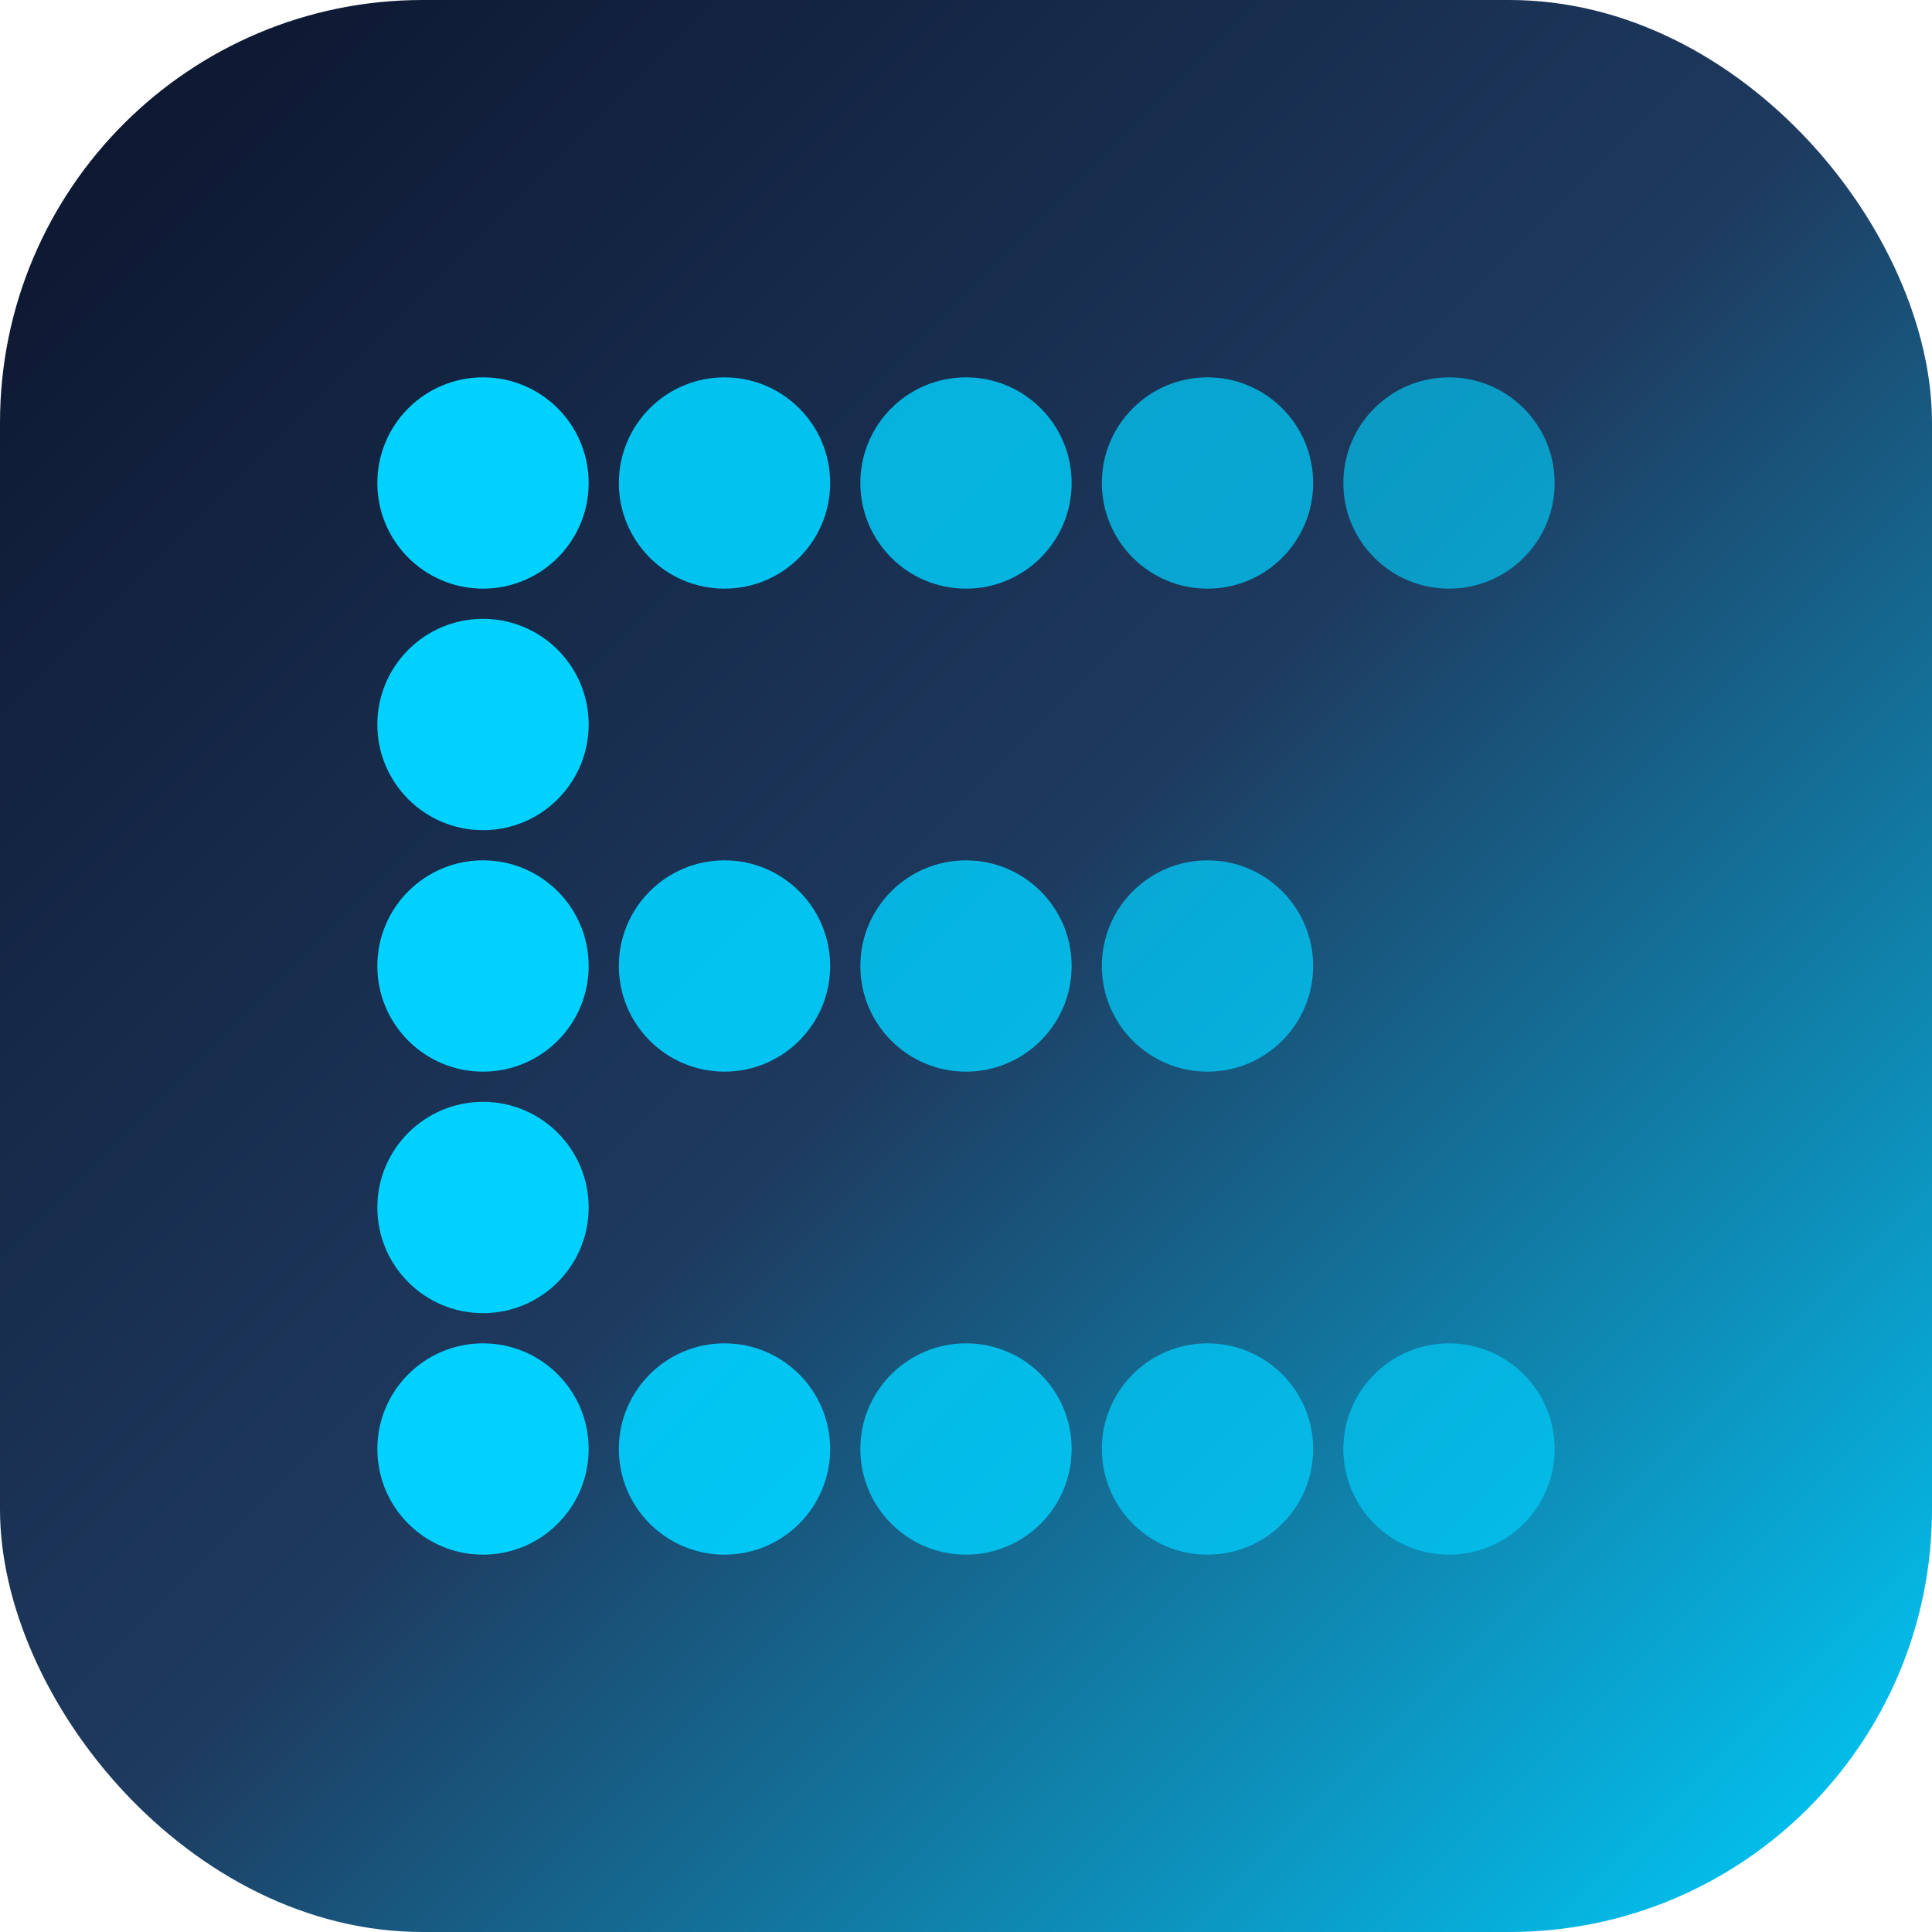 <svg width="64" height="64" viewBox="0 0 64 64" fill="none" xmlns="http://www.w3.org/2000/svg">
  <defs>
    <linearGradient id="evatrixFavicon" x1="0%" y1="0%" x2="100%" y2="100%">
      <stop offset="0%" style="stop-color:#0B132B;stop-opacity:1" />
      <stop offset="50%" style="stop-color:#1E3A5F;stop-opacity:1" />
      <stop offset="100%" style="stop-color:#00D1FF;stop-opacity:1" />
    </linearGradient>
    <filter id="glow">
      <feGaussianBlur stdDeviation="2" result="coloredBlur"/>
      <feMerge>
        <feMergeNode in="coloredBlur"/>
        <feMergeNode in="SourceGraphic"/>
      </feMerge>
    </filter>
  </defs>

  <!-- Background -->
  <rect width="64" height="64" rx="14" fill="url(#evatrixFavicon)"/>

  <!-- E-Matrix Grid Pattern -->
  <!-- Left column -->
  <circle cx="16" cy="16" r="3.5" fill="#00D1FF" opacity="1" filter="url(#glow)"/>
  <circle cx="16" cy="24" r="3.5" fill="#00D1FF" opacity="1" filter="url(#glow)"/>
  <circle cx="16" cy="32" r="3.5" fill="#00D1FF" opacity="1" filter="url(#glow)"/>
  <circle cx="16" cy="40" r="3.5" fill="#00D1FF" opacity="1" filter="url(#glow)"/>
  <circle cx="16" cy="48" r="3.5" fill="#00D1FF" opacity="1" filter="url(#glow)"/>

  <!-- Top row -->
  <circle cx="24" cy="16" r="3.5" fill="#00D1FF" opacity="0.95" filter="url(#glow)"/>
  <circle cx="32" cy="16" r="3.5" fill="#00D1FF" opacity="0.9" filter="url(#glow)"/>
  <circle cx="40" cy="16" r="3.5" fill="#00D1FF" opacity="0.85" filter="url(#glow)"/>
  <circle cx="48" cy="16" r="3.5" fill="#00D1FF" opacity="0.8" filter="url(#glow)"/>

  <!-- Middle row -->
  <circle cx="24" cy="32" r="3.5" fill="#00D1FF" opacity="0.95" filter="url(#glow)"/>
  <circle cx="32" cy="32" r="3.5" fill="#00D1FF" opacity="0.9" filter="url(#glow)"/>
  <circle cx="40" cy="32" r="3.5" fill="#00D1FF" opacity="0.85" filter="url(#glow)"/>

  <!-- Bottom row -->
  <circle cx="24" cy="48" r="3.5" fill="#00D1FF" opacity="0.95" filter="url(#glow)"/>
  <circle cx="32" cy="48" r="3.5" fill="#00D1FF" opacity="0.9" filter="url(#glow)"/>
  <circle cx="40" cy="48" r="3.5" fill="#00D1FF" opacity="0.85" filter="url(#glow)"/>
  <circle cx="48" cy="48" r="3.5" fill="#00D1FF" opacity="0.8" filter="url(#glow)"/>
</svg>
